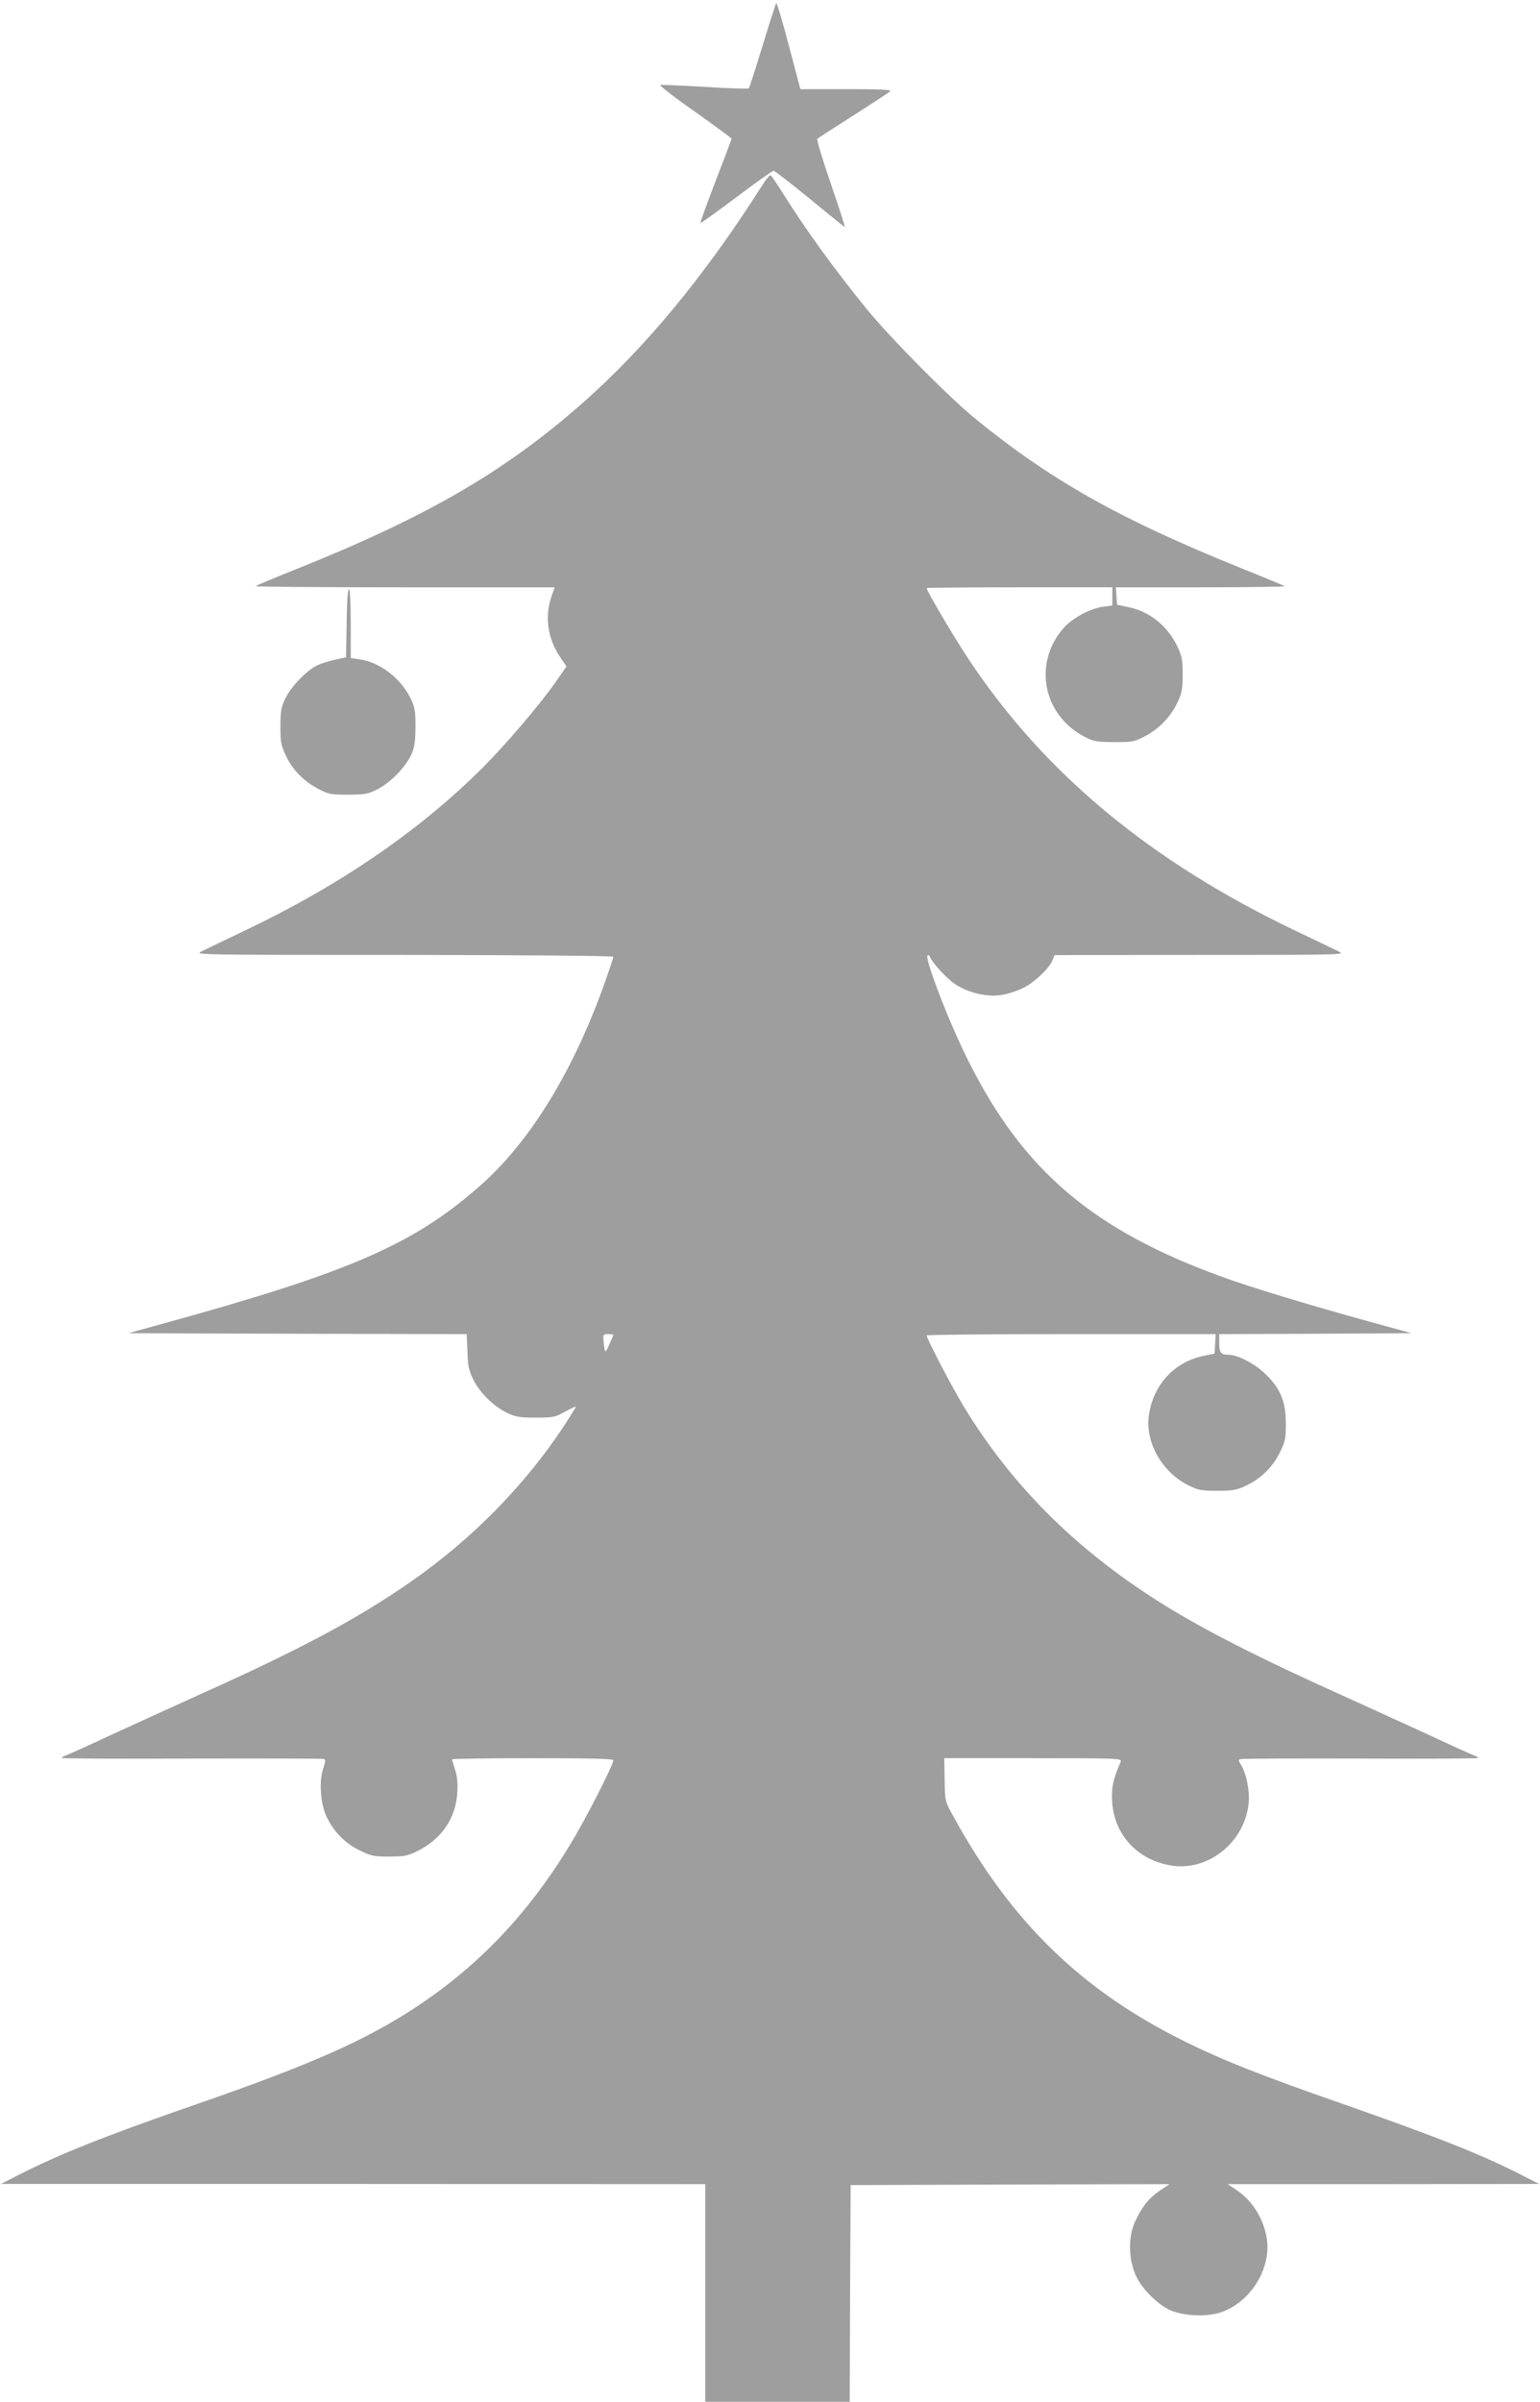 <?xml version="1.0" standalone="no"?>
<!DOCTYPE svg PUBLIC "-//W3C//DTD SVG 20010904//EN"
 "http://www.w3.org/TR/2001/REC-SVG-20010904/DTD/svg10.dtd">
<svg version="1.0" xmlns="http://www.w3.org/2000/svg"
 width="821pt" height="1280pt" viewBox="0 0 821 1280"
 preserveAspectRatio="xMidYMid meet">
<g transform="translate(0,1280) scale(0.1,-0.1)"
fill="#9e9e9e" stroke="none">
<path d="M4138 12784 c-3 -5 -36 -108 -73 -229 -37 -121 -70 -223 -73 -226 -4
-3 -108 0 -232 8 -124 7 -232 12 -240 10 -8 -1 74 -65 183 -141 108 -77 197
-142 197 -145 0 -4 -38 -105 -85 -226 -46 -120 -83 -221 -80 -223 2 -2 88 60
191 137 103 78 192 141 198 141 6 0 93 -68 194 -150 100 -83 184 -150 186
-150 2 0 -31 104 -75 232 -44 127 -76 234 -72 238 4 4 91 60 193 125 102 65
190 123 197 129 9 8 -57 11 -234 11 l-246 0 -62 234 c-34 129 -64 230 -67 225z"/>
<path d="M4064 11813 c-309 -486 -624 -867 -964 -1166 -416 -365 -829 -604
-1533 -885 -109 -44 -201 -82 -204 -86 -4 -3 354 -6 794 -6 l800 0 -18 -52
c-36 -104 -19 -222 46 -318 l35 -52 -40 -57 c-92 -137 -295 -374 -437 -512
-334 -325 -745 -604 -1241 -840 -103 -49 -205 -98 -227 -109 -40 -19 -31 -19
1078 -19 685 -1 1117 -5 1117 -10 0 -5 -20 -65 -44 -133 -170 -479 -401 -855
-672 -1092 -352 -309 -694 -457 -1674 -727 l-195 -54 902 -3 901 -2 4 -93 c2
-75 8 -102 30 -147 35 -71 107 -143 178 -178 48 -23 67 -27 155 -27 94 0 104
2 158 32 31 17 57 29 57 26 0 -3 -29 -49 -63 -102 -208 -315 -489 -602 -812
-827 -285 -199 -589 -362 -1140 -609 -132 -60 -341 -155 -465 -212 -124 -58
-233 -107 -243 -110 -9 -3 -17 -8 -17 -12 0 -3 312 -5 692 -3 381 1 698 0 705
-2 9 -4 8 -16 -4 -51 -24 -71 -14 -195 21 -263 40 -79 99 -138 175 -174 59
-29 75 -33 156 -32 77 0 98 3 146 27 132 64 208 174 217 312 3 53 0 89 -12
124 -9 27 -16 52 -16 55 0 3 194 6 430 6 313 0 430 -3 430 -11 0 -24 -151
-320 -229 -447 -222 -367 -486 -645 -818 -865 -272 -180 -561 -308 -1178 -522
-480 -166 -731 -266 -950 -378 l-90 -46 1878 0 1877 -1 0 -580 0 -580 385 0
385 0 2 578 3 577 850 3 850 2 -51 -34 c-59 -40 -95 -85 -132 -164 -36 -77
-37 -188 -2 -277 28 -72 111 -159 185 -195 68 -32 192 -39 268 -15 156 49 271
225 252 384 -13 107 -74 209 -159 267 l-51 34 830 0 830 1 -80 41 c-220 113
-446 203 -965 385 -439 153 -639 232 -845 334 -550 272 -925 637 -1234 1202
-43 77 -43 77 -45 192 l-2 115 474 0 c445 0 474 -1 467 -18 -39 -91 -46 -122
-47 -186 0 -188 123 -334 310 -367 200 -36 399 122 419 333 6 67 -13 159 -43
206 -12 18 -12 23 -2 27 8 3 296 4 641 3 345 -2 627 0 627 3 0 4 -8 9 -17 12
-10 3 -119 52 -243 110 -124 57 -333 152 -465 212 -441 198 -749 355 -975 498
-453 286 -794 629 -1049 1053 -60 100 -191 351 -191 367 0 4 347 7 771 7 l770
0 -3 -52 -3 -52 -55 -11 c-160 -32 -274 -156 -296 -323 -18 -141 73 -300 212
-368 53 -26 69 -29 154 -29 82 0 103 4 152 27 79 37 142 98 181 177 29 59 32
74 32 156 0 118 -31 191 -116 269 -56 52 -143 96 -189 96 -41 0 -50 11 -50 61
l0 49 513 2 512 3 -230 63 c-325 90 -629 182 -779 237 -690 250 -1061 566
-1355 1154 -99 197 -233 543 -216 559 4 4 10 1 12 -6 12 -32 88 -115 135 -147
72 -48 179 -72 256 -56 32 6 80 22 107 36 58 28 138 103 155 146 l12 29 777 1
c772 0 776 0 736 19 -22 11 -124 60 -227 109 -773 369 -1339 838 -1743 1446
-78 117 -225 366 -225 381 0 2 223 4 495 4 l495 0 0 -49 0 -48 -45 -6 c-68 -7
-167 -60 -214 -113 -165 -187 -112 -464 110 -580 49 -26 64 -28 159 -29 99 0
109 2 165 32 74 38 138 105 173 181 23 48 27 71 27 147 0 76 -4 99 -27 147
-52 111 -148 189 -261 212 l-62 13 -3 46 -3 47 452 0 c249 0 450 3 447 6 -3 3
-104 45 -224 93 -652 263 -1017 468 -1424 799 -143 117 -452 429 -581 587
-175 216 -316 410 -444 613 -32 51 -62 95 -66 98 -5 3 -25 -21 -45 -53z m-794
-6127 c0 -2 -10 -25 -22 -52 -22 -50 -24 -49 -30 19 -4 35 -2 37 24 37 15 0
28 -2 28 -4z"/>
<path d="M1848 9478 l-3 -181 -55 -12 c-30 -6 -72 -19 -93 -28 -56 -24 -143
-112 -174 -176 -24 -49 -28 -68 -28 -151 0 -83 3 -102 28 -155 35 -76 95 -138
172 -178 56 -30 67 -32 160 -32 89 0 106 3 156 28 67 33 151 118 181 184 18
39 22 67 23 148 0 89 -3 106 -27 155 -52 106 -165 192 -270 206 l-48 7 0 183
c0 113 -4 184 -10 184 -6 0 -11 -72 -12 -182z"/>
</g>
</svg>
